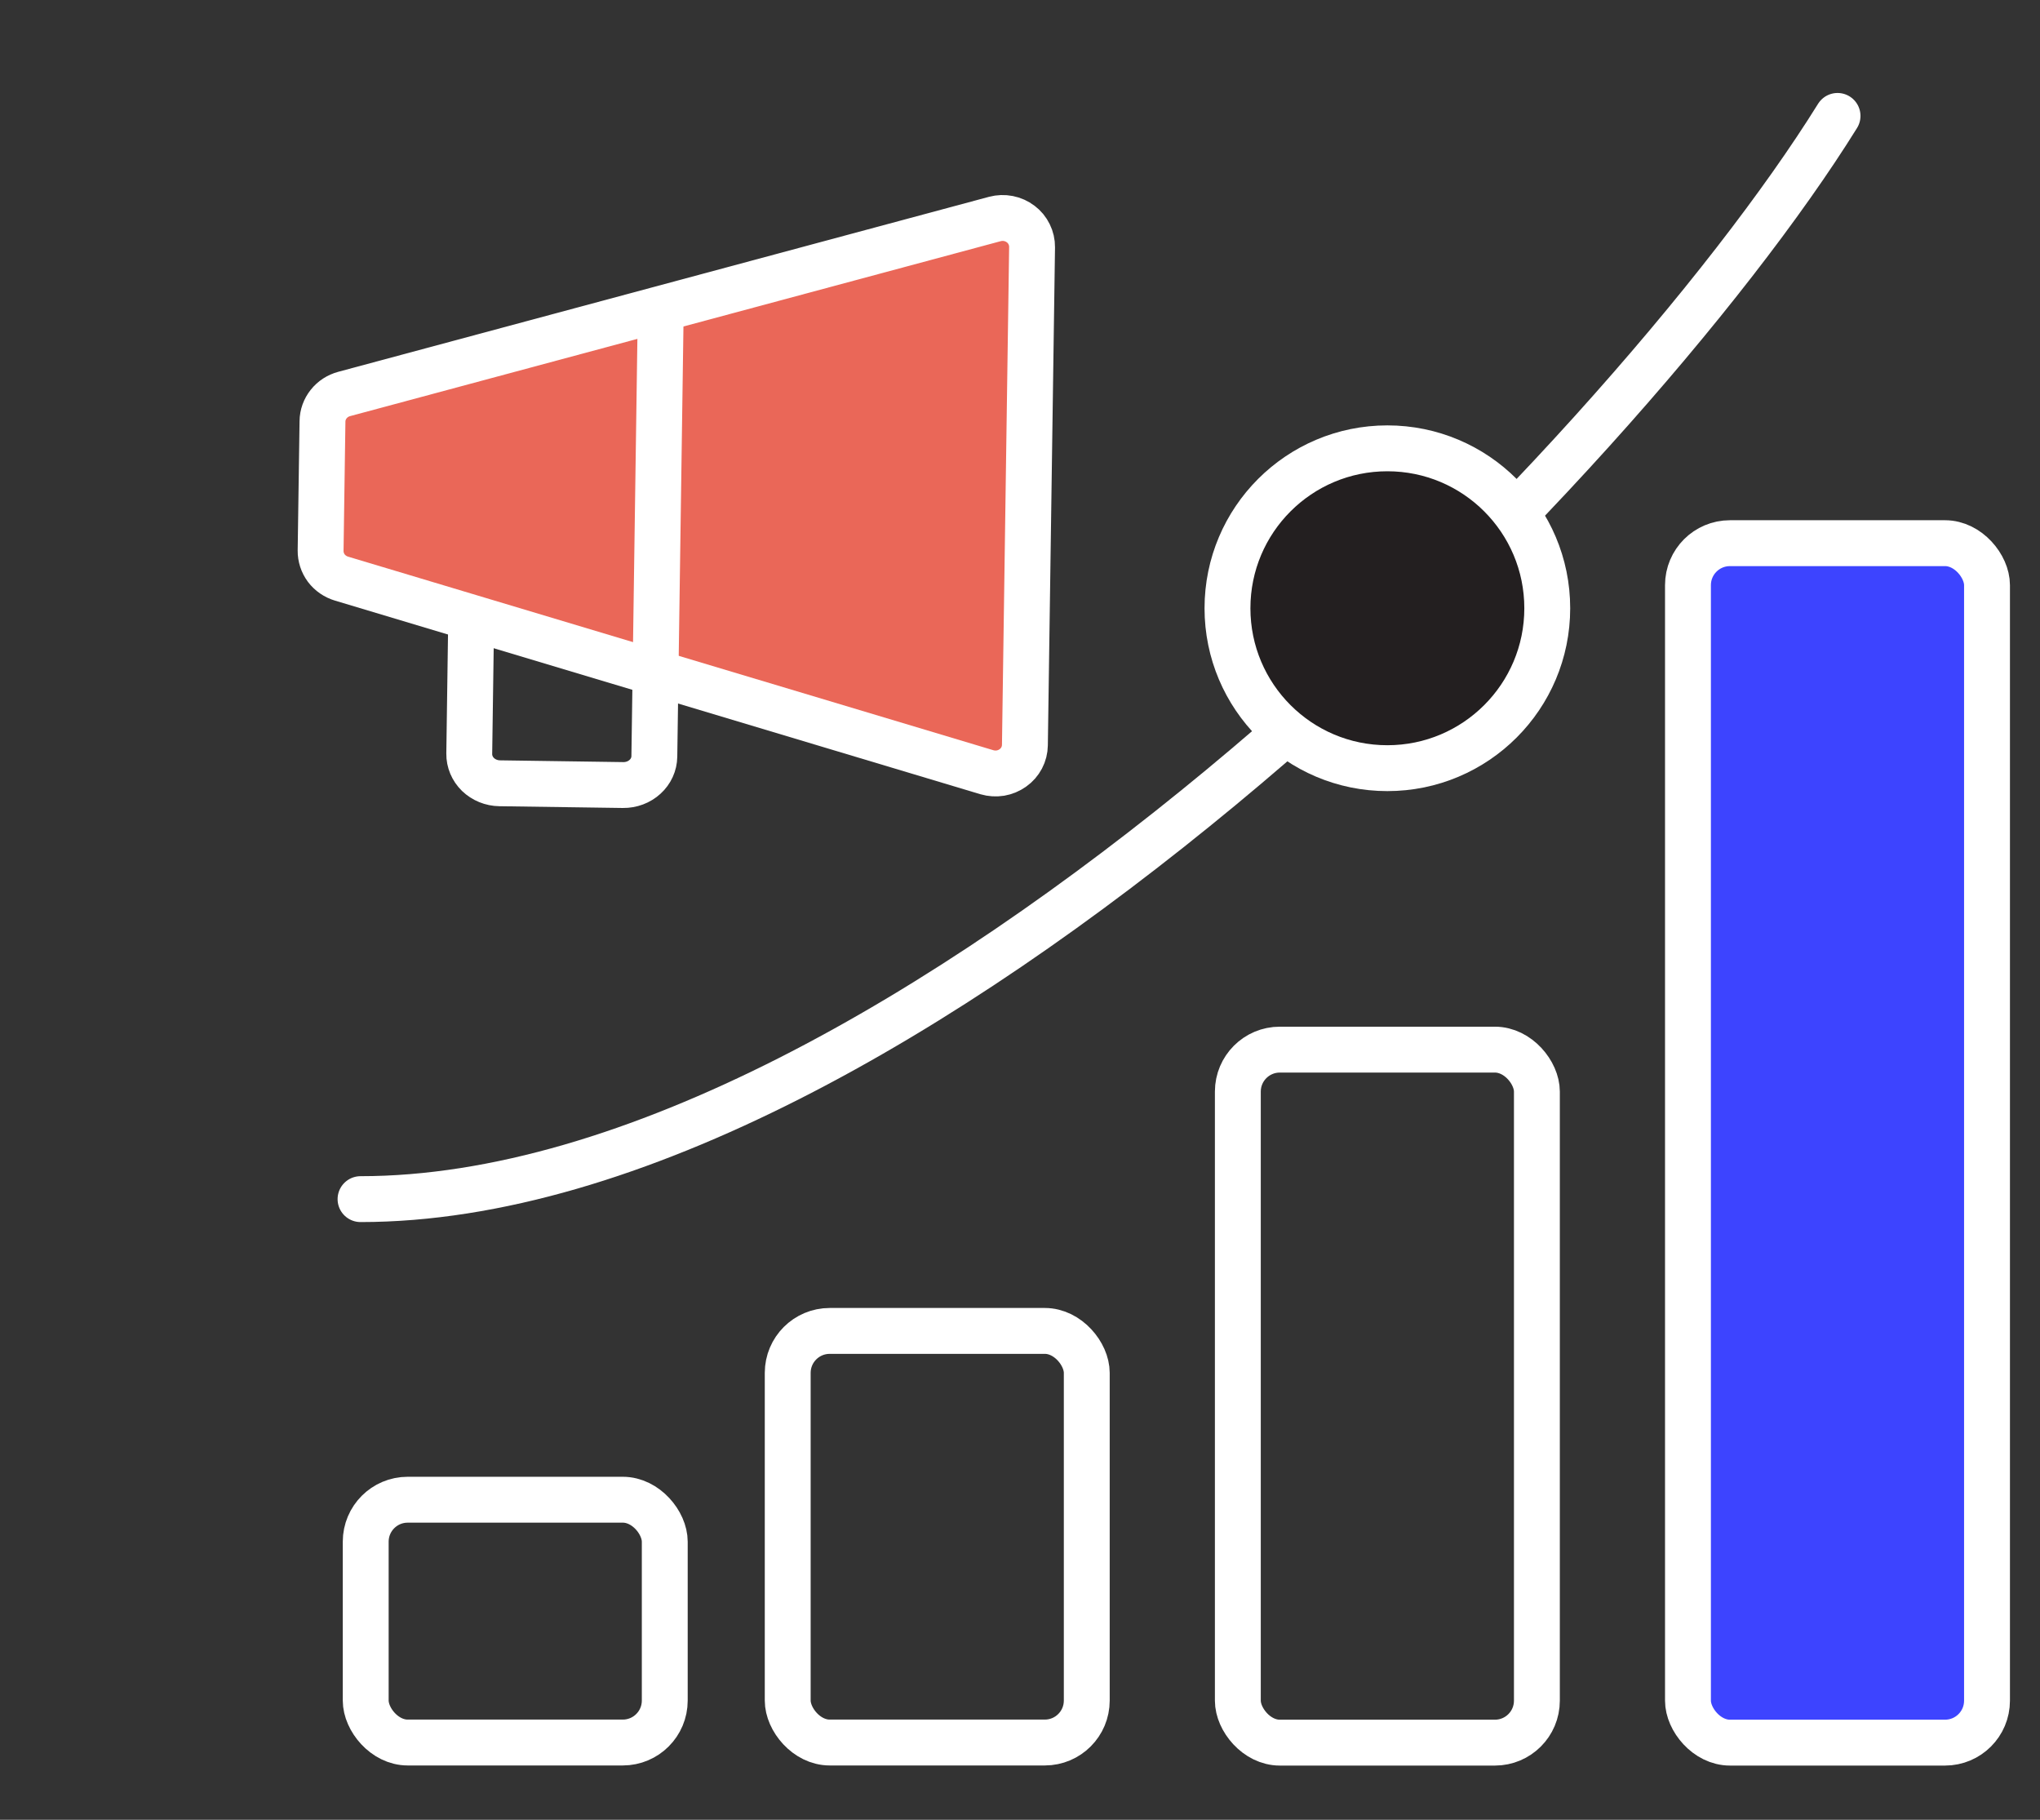 <svg width="37" height="33" viewBox="0 0 37 33" fill="none" xmlns="http://www.w3.org/2000/svg">
<rect x="0" y="0" width="37" height="33" fill="#333333" stroke="none"/>
<path d="M18.719 4.482L18.589 13.512C18.588 13.593 18.568 13.672 18.53 13.744C18.492 13.816 18.438 13.878 18.371 13.925C18.304 13.973 18.227 14.005 18.146 14.019C18.064 14.032 17.98 14.027 17.901 14.004L6.195 10.493C6.084 10.46 5.987 10.393 5.918 10.302C5.85 10.21 5.814 10.099 5.815 9.986L5.849 7.641C5.85 7.527 5.89 7.417 5.961 7.328C6.032 7.238 6.131 7.174 6.243 7.144L18.045 3.971C18.125 3.95 18.209 3.947 18.29 3.963C18.371 3.979 18.447 4.013 18.513 4.063C18.578 4.112 18.631 4.176 18.666 4.249C18.702 4.322 18.72 4.401 18.719 4.482Z" fill="#ea6758" stroke="white" stroke-width="0.832" stroke-linecap="round" stroke-linejoin="round"/>
<path d="M8.545 11.276L8.511 13.668C8.509 13.808 8.566 13.943 8.669 14.044C8.773 14.144 8.914 14.202 9.063 14.204L11.301 14.236C11.45 14.238 11.593 14.184 11.699 14.087C11.806 13.99 11.866 13.857 11.868 13.717L11.983 5.697" stroke="white" stroke-width="0.832" stroke-linecap="round" stroke-linejoin="round"/>
<rect x="6.633" y="27.196" width="5.424" height="4.403" rx="0.761" stroke="white" stroke-width="0.832"/>
<rect x="14.287" y="24.135" width="5.424" height="7.464" rx="0.761" stroke="white" stroke-width="0.832"/>
<rect x="22.451" y="19.034" width="5.424" height="12.567" rx="0.761" stroke="white" stroke-width="0.832"/>
<rect x="30.615" y="9.85" width="5.424" height="21.751" rx="0.761" fill="#3d44ff" stroke="white" stroke-width="0.832"/>
<path d="M33.328 2.102C29.416 8.395 16.336 21.745 6.539 21.745" stroke="white" stroke-width="0.832" stroke-linecap="round"/>
<circle cx="25.163" cy="11.03" r="2.9" fill="#231F20" stroke="white" stroke-width="0.832"/>
</svg>

